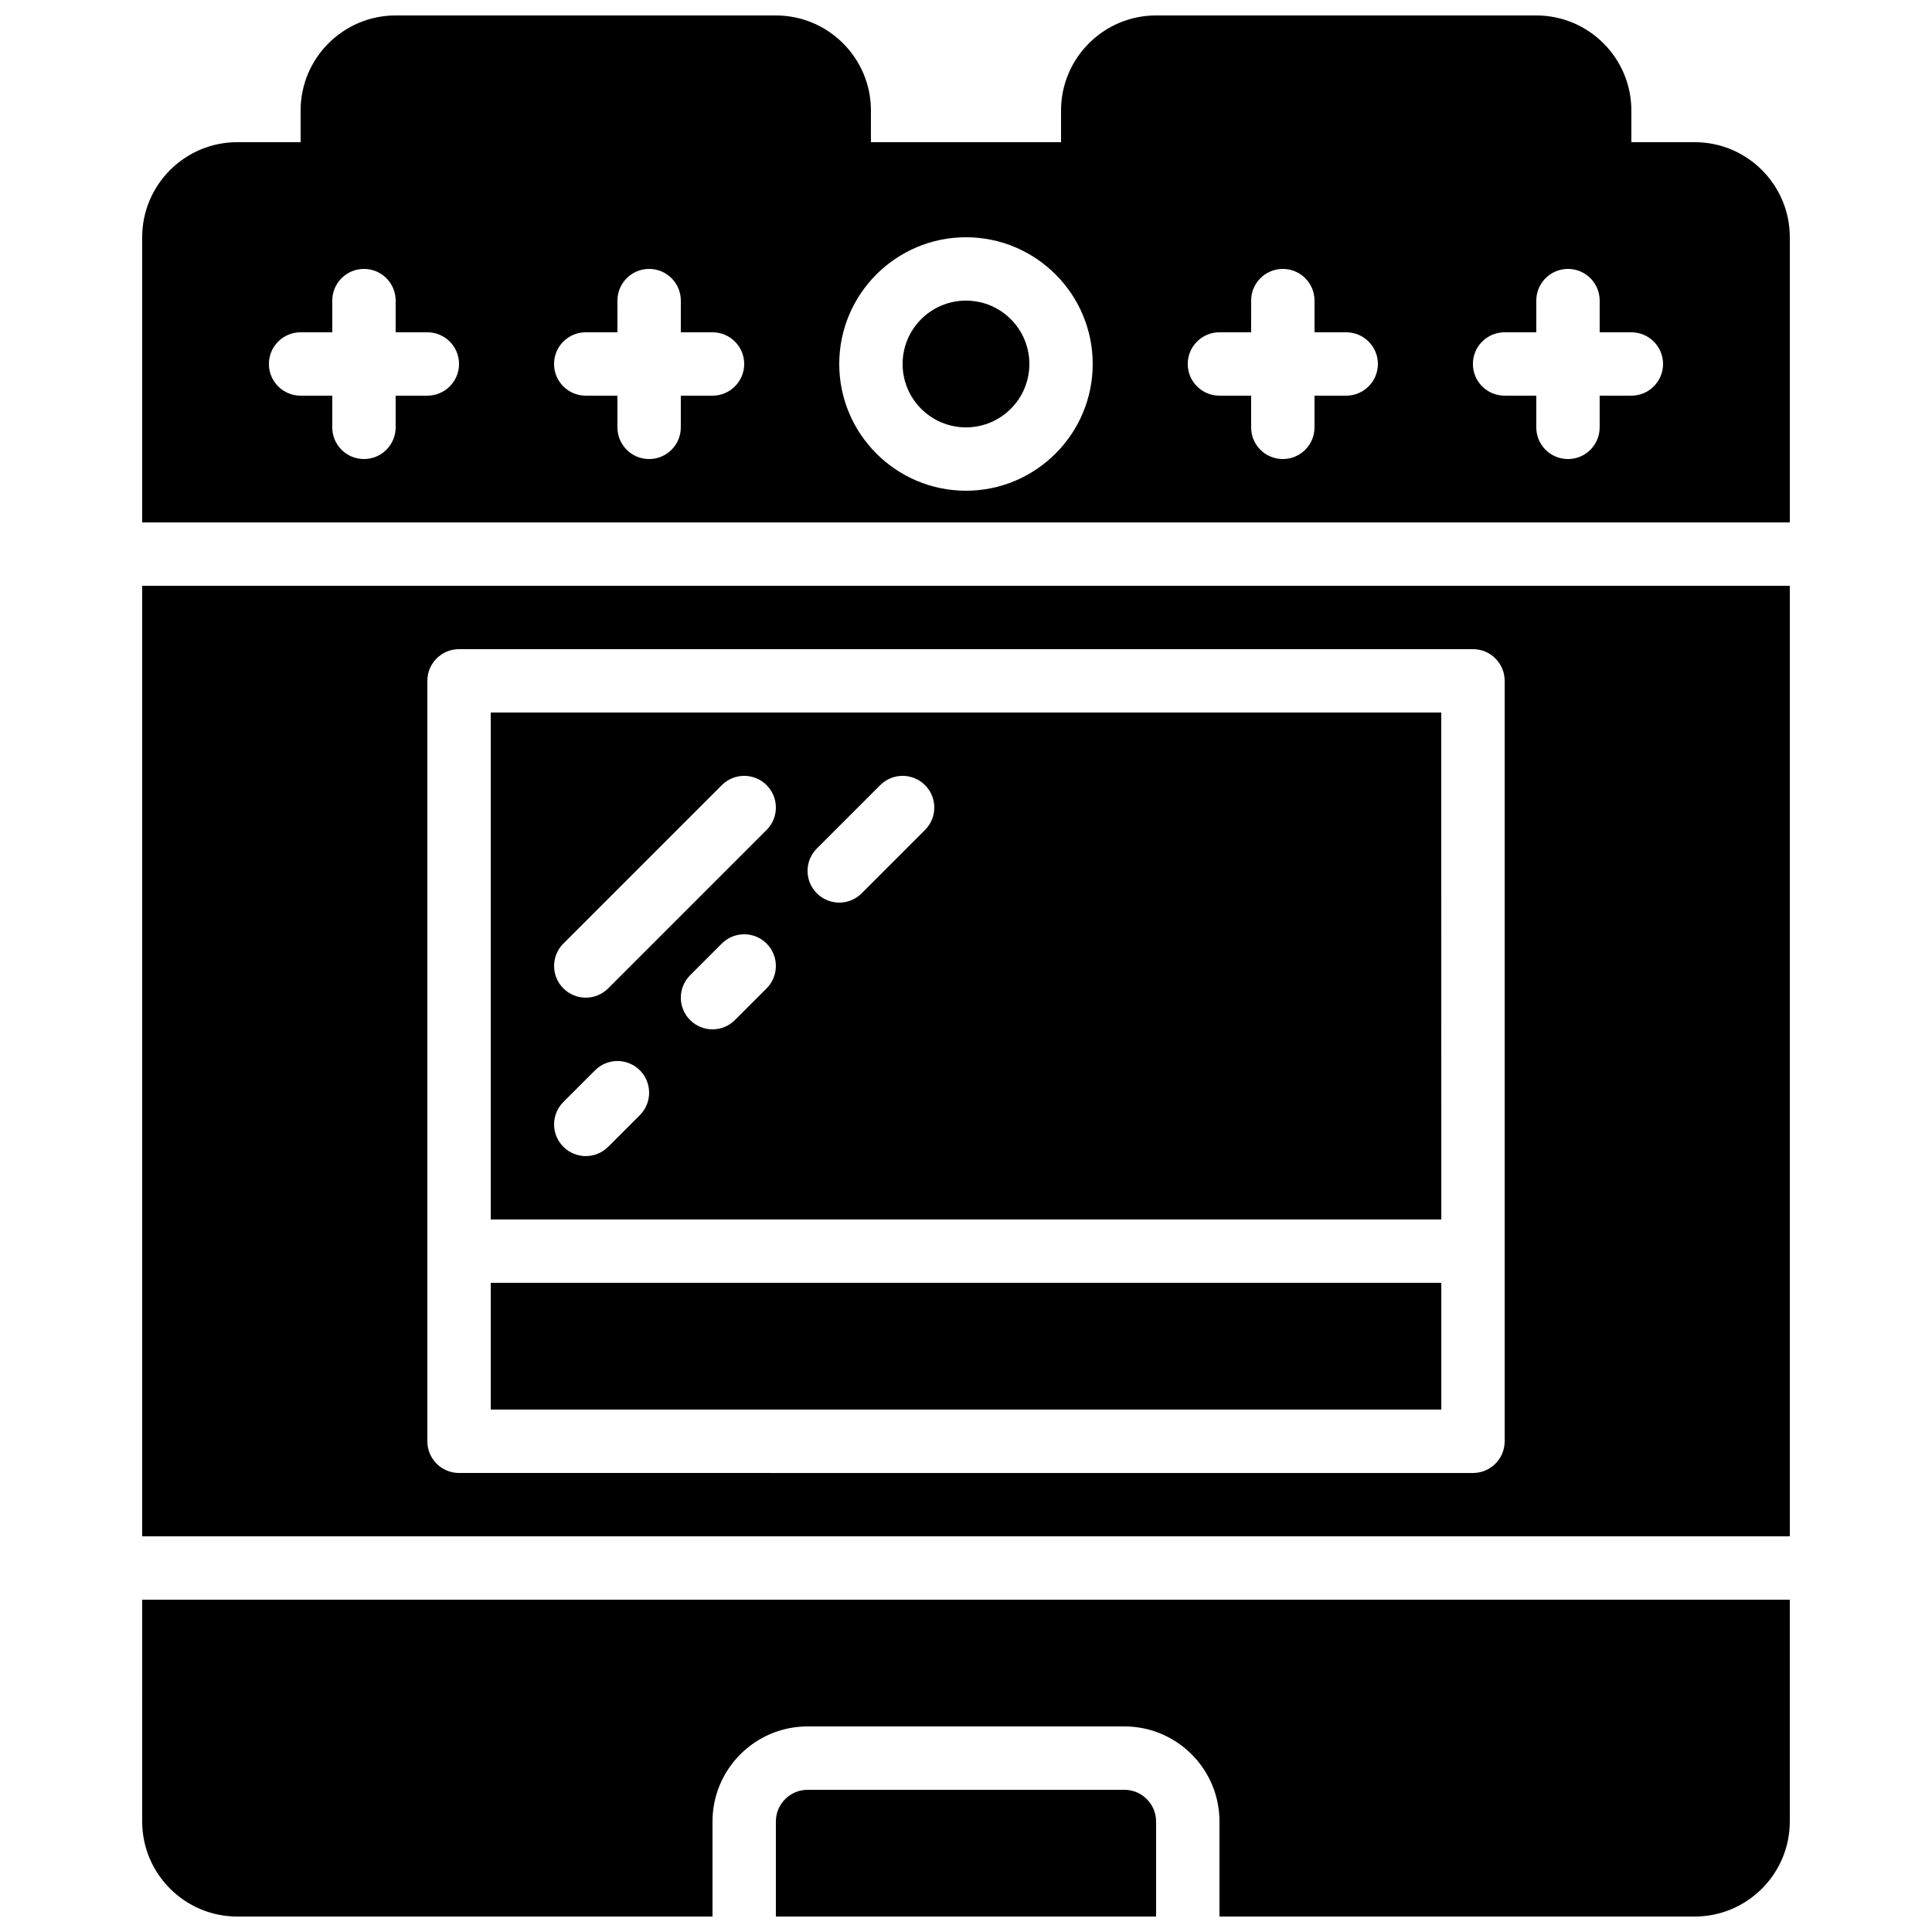 <?xml version="1.0" encoding="UTF-8"?>
<!-- Uploaded to: ICON Repo, www.iconrepo.com, Generator: ICON Repo Mixer Tools -->
<svg width="800px" height="800px" version="1.1" viewBox="144 144 512 512" xmlns="http://www.w3.org/2000/svg">
 <defs>
  <clipPath id="c">
   <path d="m181 148.09h438v134.91h-438z"/>
  </clipPath>
  <clipPath id="b">
   <path d="m181 567h438v84.902h-438z"/>
  </clipPath>
  <clipPath id="a">
   <path d="m349 618h102v33.902h-102z"/>
  </clipPath>
 </defs>
 <path d="m274.05 483.96h251.91v33.586h-251.91z"/>
 <g clip-path="url(#c)">
  <path d="m593.12 181.68h-16.793v-8.395c0-13.887-11.301-25.191-25.191-25.191h-100.76c-13.887 0-25.191 11.301-25.191 25.191v8.398h-50.383l0.004-8.398c0-13.887-11.301-25.191-25.191-25.191h-100.76c-13.887 0-25.191 11.301-25.191 25.191v8.398l-16.793-0.004c-13.887 0-25.191 11.305-25.191 25.191v75.57h436.64v-75.57c0-13.887-11.301-25.191-25.191-25.191zm-335.87 67.176h-8.398v8.398c0 4.644-3.762 8.398-8.398 8.398s-8.398-3.754-8.398-8.398v-8.398h-8.395c-4.637 0-8.398-3.754-8.398-8.398s3.762-8.398 8.398-8.398h8.398v-8.395c0-4.644 3.762-8.398 8.398-8.398 4.637 0 8.398 3.754 8.398 8.398v8.398h8.398c4.637 0 8.398 3.754 8.398 8.398-0.008 4.641-3.769 8.395-8.402 8.395zm75.57 0h-8.398v8.398c0 4.644-3.762 8.398-8.398 8.398-4.637 0-8.398-3.754-8.398-8.398v-8.398h-8.398c-4.637 0-8.398-3.754-8.398-8.398s3.762-8.398 8.398-8.398h8.398l0.004-8.395c0-4.644 3.762-8.398 8.398-8.398s8.398 3.754 8.398 8.398v8.398h8.398c4.637 0 8.398 3.754 8.398 8.398-0.004 4.641-3.769 8.395-8.402 8.395zm67.176 25.191c-18.523 0-33.586-15.062-33.586-33.586 0-18.523 15.062-33.586 33.586-33.586s33.586 15.062 33.586 33.586c0 18.52-15.074 33.586-33.586 33.586zm100.76-25.191h-8.398v8.398c0 4.644-3.762 8.398-8.398 8.398-4.637 0-8.398-3.754-8.398-8.398v-8.398h-8.398c-4.637 0-8.398-3.754-8.398-8.398s3.762-8.398 8.398-8.398h8.398l0.004-8.395c0-4.644 3.762-8.398 8.398-8.398s8.398 3.754 8.398 8.398v8.398h8.398c4.637 0 8.398 3.754 8.398 8.398-0.008 4.641-3.769 8.395-8.402 8.395zm75.57 0h-8.398v8.398c0 4.644-3.762 8.398-8.398 8.398-4.637 0-8.398-3.754-8.398-8.398v-8.398h-8.398c-4.637 0-8.398-3.754-8.398-8.398s3.762-8.398 8.398-8.398h8.398l0.004-8.395c0-4.644 3.762-8.398 8.398-8.398 4.637 0 8.398 3.754 8.398 8.398v8.398h8.398c4.637 0 8.398 3.754 8.398 8.398-0.004 4.641-3.766 8.395-8.402 8.395z"/>
 </g>
 <path d="m416.79 240.46c0 9.277-7.519 16.797-16.793 16.797-9.277 0-16.797-7.519-16.797-16.797 0-9.273 7.519-16.793 16.797-16.793 9.273 0 16.793 7.519 16.793 16.793"/>
 <path d="m525.95 332.82h-251.9v134.35h251.91zm-212.38 106.7-8.398 8.398c-1.637 1.633-3.785 2.457-5.934 2.457-2.148 0-4.301-0.824-5.938-2.461-3.281-3.281-3.281-8.59 0-11.875l8.398-8.398c3.273-3.281 8.598-3.281 11.875 0 3.269 3.289 3.269 8.594-0.004 11.879zm33.586-33.59-8.398 8.398c-1.633 1.637-3.785 2.461-5.934 2.461-2.148 0-4.301-0.824-5.938-2.461-3.281-3.281-3.281-8.59 0-11.875l8.398-8.398c3.273-3.281 8.598-3.281 11.875 0 3.273 3.285 3.273 8.594-0.004 11.875zm0-41.984-41.984 41.984c-1.637 1.641-3.785 2.461-5.934 2.461-2.148 0-4.301-0.824-5.938-2.461-3.281-3.281-3.281-8.59 0-11.875l41.984-41.984c3.273-3.281 8.598-3.281 11.875 0 3.273 3.285 3.273 8.594-0.004 11.875zm41.984 0-16.793 16.793c-1.637 1.641-3.785 2.461-5.938 2.461-2.148 0-4.301-0.824-5.938-2.461-3.281-3.281-3.281-8.59 0-11.875l16.793-16.793c3.273-3.281 8.598-3.281 11.875 0 3.277 3.285 3.277 8.594 0 11.875z"/>
 <g clip-path="url(#b)">
  <path d="m181.68 626.71c0 13.887 11.301 25.191 25.191 25.191h125.95v-25.191c0-13.887 11.301-25.191 25.191-25.191h83.969c13.887 0 25.191 11.301 25.191 25.191v25.191h125.95c13.887 0 25.191-11.301 25.191-25.191v-58.777h-436.64z"/>
 </g>
 <g clip-path="url(#a)">
  <path d="m441.98 618.32h-83.969c-4.625 0-8.398 3.762-8.398 8.398v25.191h100.76v-25.191c0-4.637-3.762-8.398-8.395-8.398z"/>
 </g>
 <path d="m181.68 551.14h436.64v-251.9h-436.64zm75.574-75.57v-151.14c0-4.644 3.762-8.398 8.398-8.398h268.7c4.637 0 8.398 3.754 8.398 8.398v201.53c0 4.644-3.762 8.398-8.398 8.398l-268.7-0.004c-4.637 0-8.398-3.754-8.398-8.398z"/>
</svg>